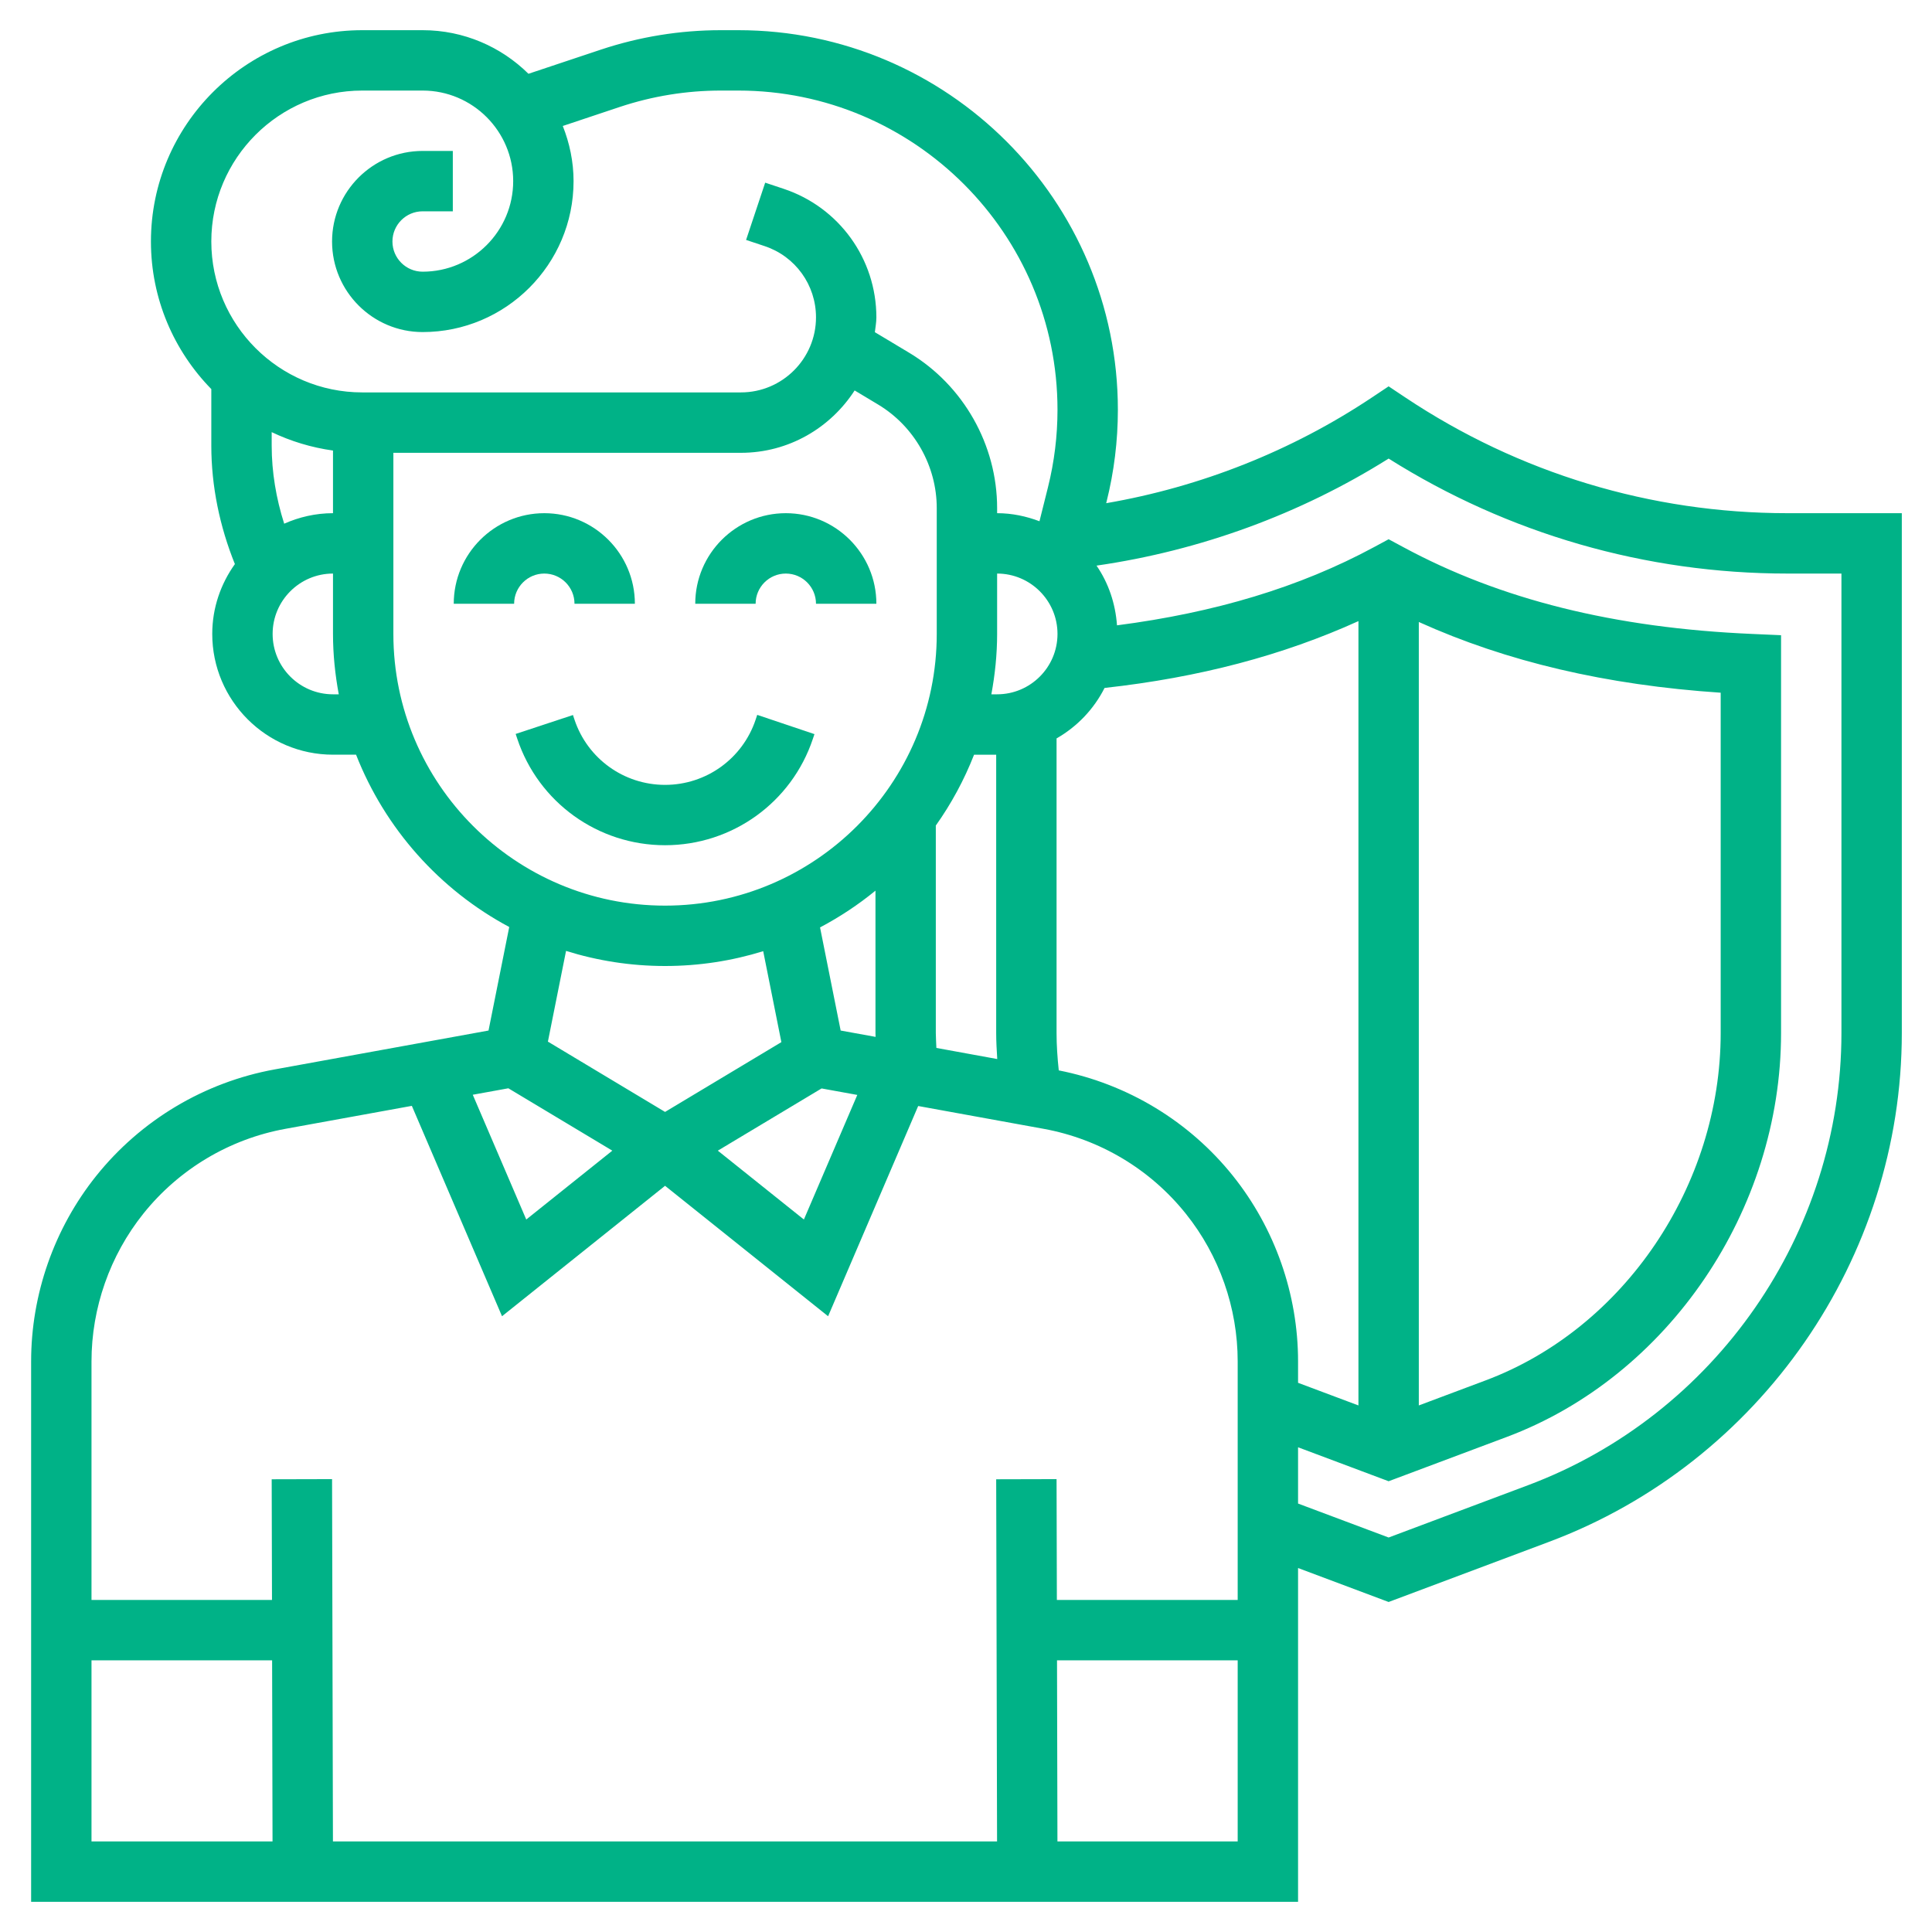 <svg xmlns="http://www.w3.org/2000/svg" xmlns:xlink="http://www.w3.org/1999/xlink" height="100px" width="100px" fill="#00b287" x="0px" y="0px" viewBox="0 0 64 64" style="enable-background:new 0 0 64 64;" xml:space="preserve"><g><path d="M26.031,19c0.552,0,1,0.449,1,1h2c0-1.654-1.346-3-3-3s-3,1.346-3,3h2C25.031,19.449,25.479,19,26.031,19z"></path><path d="M18.031,19c0.552,0,1,0.449,1,1h2c0-1.654-1.346-3-3-3s-3,1.346-3,3h2C17.031,19.449,17.479,19,18.031,19z"></path><path d="M26.928,24.473l0.052-0.154l-1.896-0.638l-0.052,0.157C24.6,25.131,23.395,26,22.031,26s-2.569-0.869-3-2.16l-0.051-0.154   l-1.898,0.627l0.052,0.156c0.703,2.112,2.672,3.53,4.897,3.53S26.225,26.582,26.928,24.473z"></path><path d="M59.211,17c-4.52,0-8.896-1.325-12.656-3.832L46,12.798l-0.555,0.37c-2.648,1.766-5.666,2.961-8.801,3.501l0.011-0.044   c0.25-0.997,0.376-2.023,0.376-3.05C37.031,6.641,31.39,1,24.456,1h-0.578c-1.353,0-2.69,0.217-3.977,0.645l-2.395,0.799   C16.603,1.553,15.366,1,14,1h-2C8.141,1,5,4.14,5,8c0,1.902,0.765,3.627,2,4.889v1.875c0,1.339,0.278,2.678,0.781,3.922   C7.313,19.341,7.031,20.136,7.031,21c0,2.206,1.794,4,4,4h0.764c0.961,2.451,2.771,4.478,5.074,5.708l-0.686,3.43l-7.08,1.287   c-2.334,0.424-4.436,1.679-5.919,3.532c-1.389,1.737-2.153,3.918-2.153,6.142V63H43V51.943l3,1.125l5.32-1.995   C58.306,48.453,63,41.68,63,34.219V17H59.211z M45,20.575v25.982l-2-0.75v-0.709c0-2.224-0.766-4.405-2.154-6.142   c-1.45-1.813-3.497-3.049-5.773-3.498C35.029,35.043,35,34.629,35,34.219v-9.758c0.682-0.39,1.235-0.969,1.59-1.672   C39.729,22.443,42.499,21.708,45,20.575z M47,20.604c2.911,1.315,6.204,2.089,10,2.343v11.272c0,5.057-3.202,9.79-7.786,11.508   L47,46.557V20.604z M29.005,34.348l-1.157-0.21l-0.683-3.416c0.653-0.346,1.269-0.753,1.836-1.218v4.716   C29,34.262,29.005,34.305,29.005,34.348z M27.216,36.056l1.183,0.215l-1.769,4.127l-2.851-2.281L27.216,36.056z M31.019,34.714   C31.014,34.549,31,34.385,31,34.219v-6.872c0.513-0.723,0.939-1.509,1.267-2.346H33v9.219c0,0.286,0.017,0.574,0.035,0.862   L31.019,34.714z M33.031,21v-2c1.103,0,2,0.897,2,2s-0.897,2-2,2H32.84C32.96,22.35,33.031,21.684,33.031,21z M12,3h2   c1.654,0,3,1.346,3,3s-1.346,3-3,3c-0.552,0-1-0.449-1-1s0.448-1,1-1h1V5h-1c-1.654,0-3,1.346-3,3s1.346,3,3,3c2.757,0,5-2.243,5-5   c0-0.646-0.133-1.26-0.357-1.827l1.89-0.631C21.615,3.183,22.74,3,23.878,3h0.578c5.831,0,10.575,4.744,10.575,10.575   c0,0.863-0.106,1.726-0.315,2.564l-0.282,1.128C33.996,17.102,33.527,17,33.031,17v-0.169c0-2.095-1.116-4.066-2.913-5.145   l-1.137-0.682c0.018-0.163,0.05-0.323,0.05-0.491c0-1.934-1.233-3.645-3.068-4.257l-0.615-0.205l-0.633,1.897l0.615,0.205   c1.018,0.339,1.701,1.287,1.701,2.359c0,1.371-1.116,2.487-2.487,2.487H12c-2.757,0-5-2.243-5-5S9.243,3,12,3z M9.414,17.348   C9.148,16.513,9,15.638,9,14.764v-0.449c0.631,0.301,1.313,0.51,2.031,0.61V17C10.455,17,9.91,17.128,9.414,17.348z M11.031,23   c-1.103,0-2-0.897-2-2s0.897-2,2-2v2c0,0.684,0.071,1.35,0.191,2H11.031z M13.031,21v-6h11.513c1.582,0,2.967-0.827,3.767-2.066   l0.778,0.467c1.198,0.719,1.942,2.034,1.942,3.43V21c0,4.962-4.037,9-9,9S13.031,25.962,13.031,21z M22.031,32   c1.131,0,2.223-0.172,3.251-0.491l0.602,3.013l-3.853,2.312l-3.881-2.329l0.601-3.005C19.787,31.824,20.889,32,22.031,32z    M16.84,36.051l3.444,2.066l-2.851,2.281l-1.772-4.133L16.84,36.051z M4.747,40.206c1.181-1.476,2.855-2.476,4.714-2.813   l4.182-0.76l2.987,6.969l5.401-4.321l5.401,4.321l2.984-6.964l4.152,0.755c1.859,0.338,3.534,1.337,4.714,2.813   C40.391,41.589,41,43.327,41,45.098V53h-5.99L35,48.998l-2,0.005L33.029,61h-22L11,48.998l-2,0.005L9.01,53H3.031v-7.902   C3.031,43.327,3.641,41.589,4.747,40.206z M3.031,55h5.983l0.014,6H3.031V55z M35.029,61l-0.014-6H41v6H35.029z M61,34.219   c0,6.632-4.172,12.653-10.383,14.981L46,50.932l-3-1.125v-1.864l3,1.125l3.916-1.468C55.265,45.594,59,40.092,59,34.219V21.042   l-0.957-0.042c-4.563-0.197-8.347-1.14-11.567-2.881L46,17.863l-0.476,0.257c-2.479,1.34-5.294,2.176-8.522,2.595   c-0.052-0.729-0.286-1.409-0.678-1.978c3.427-0.495,6.744-1.703,9.676-3.546C49.962,17.685,54.516,19,59.211,19H61V34.219z"></path></g></svg>